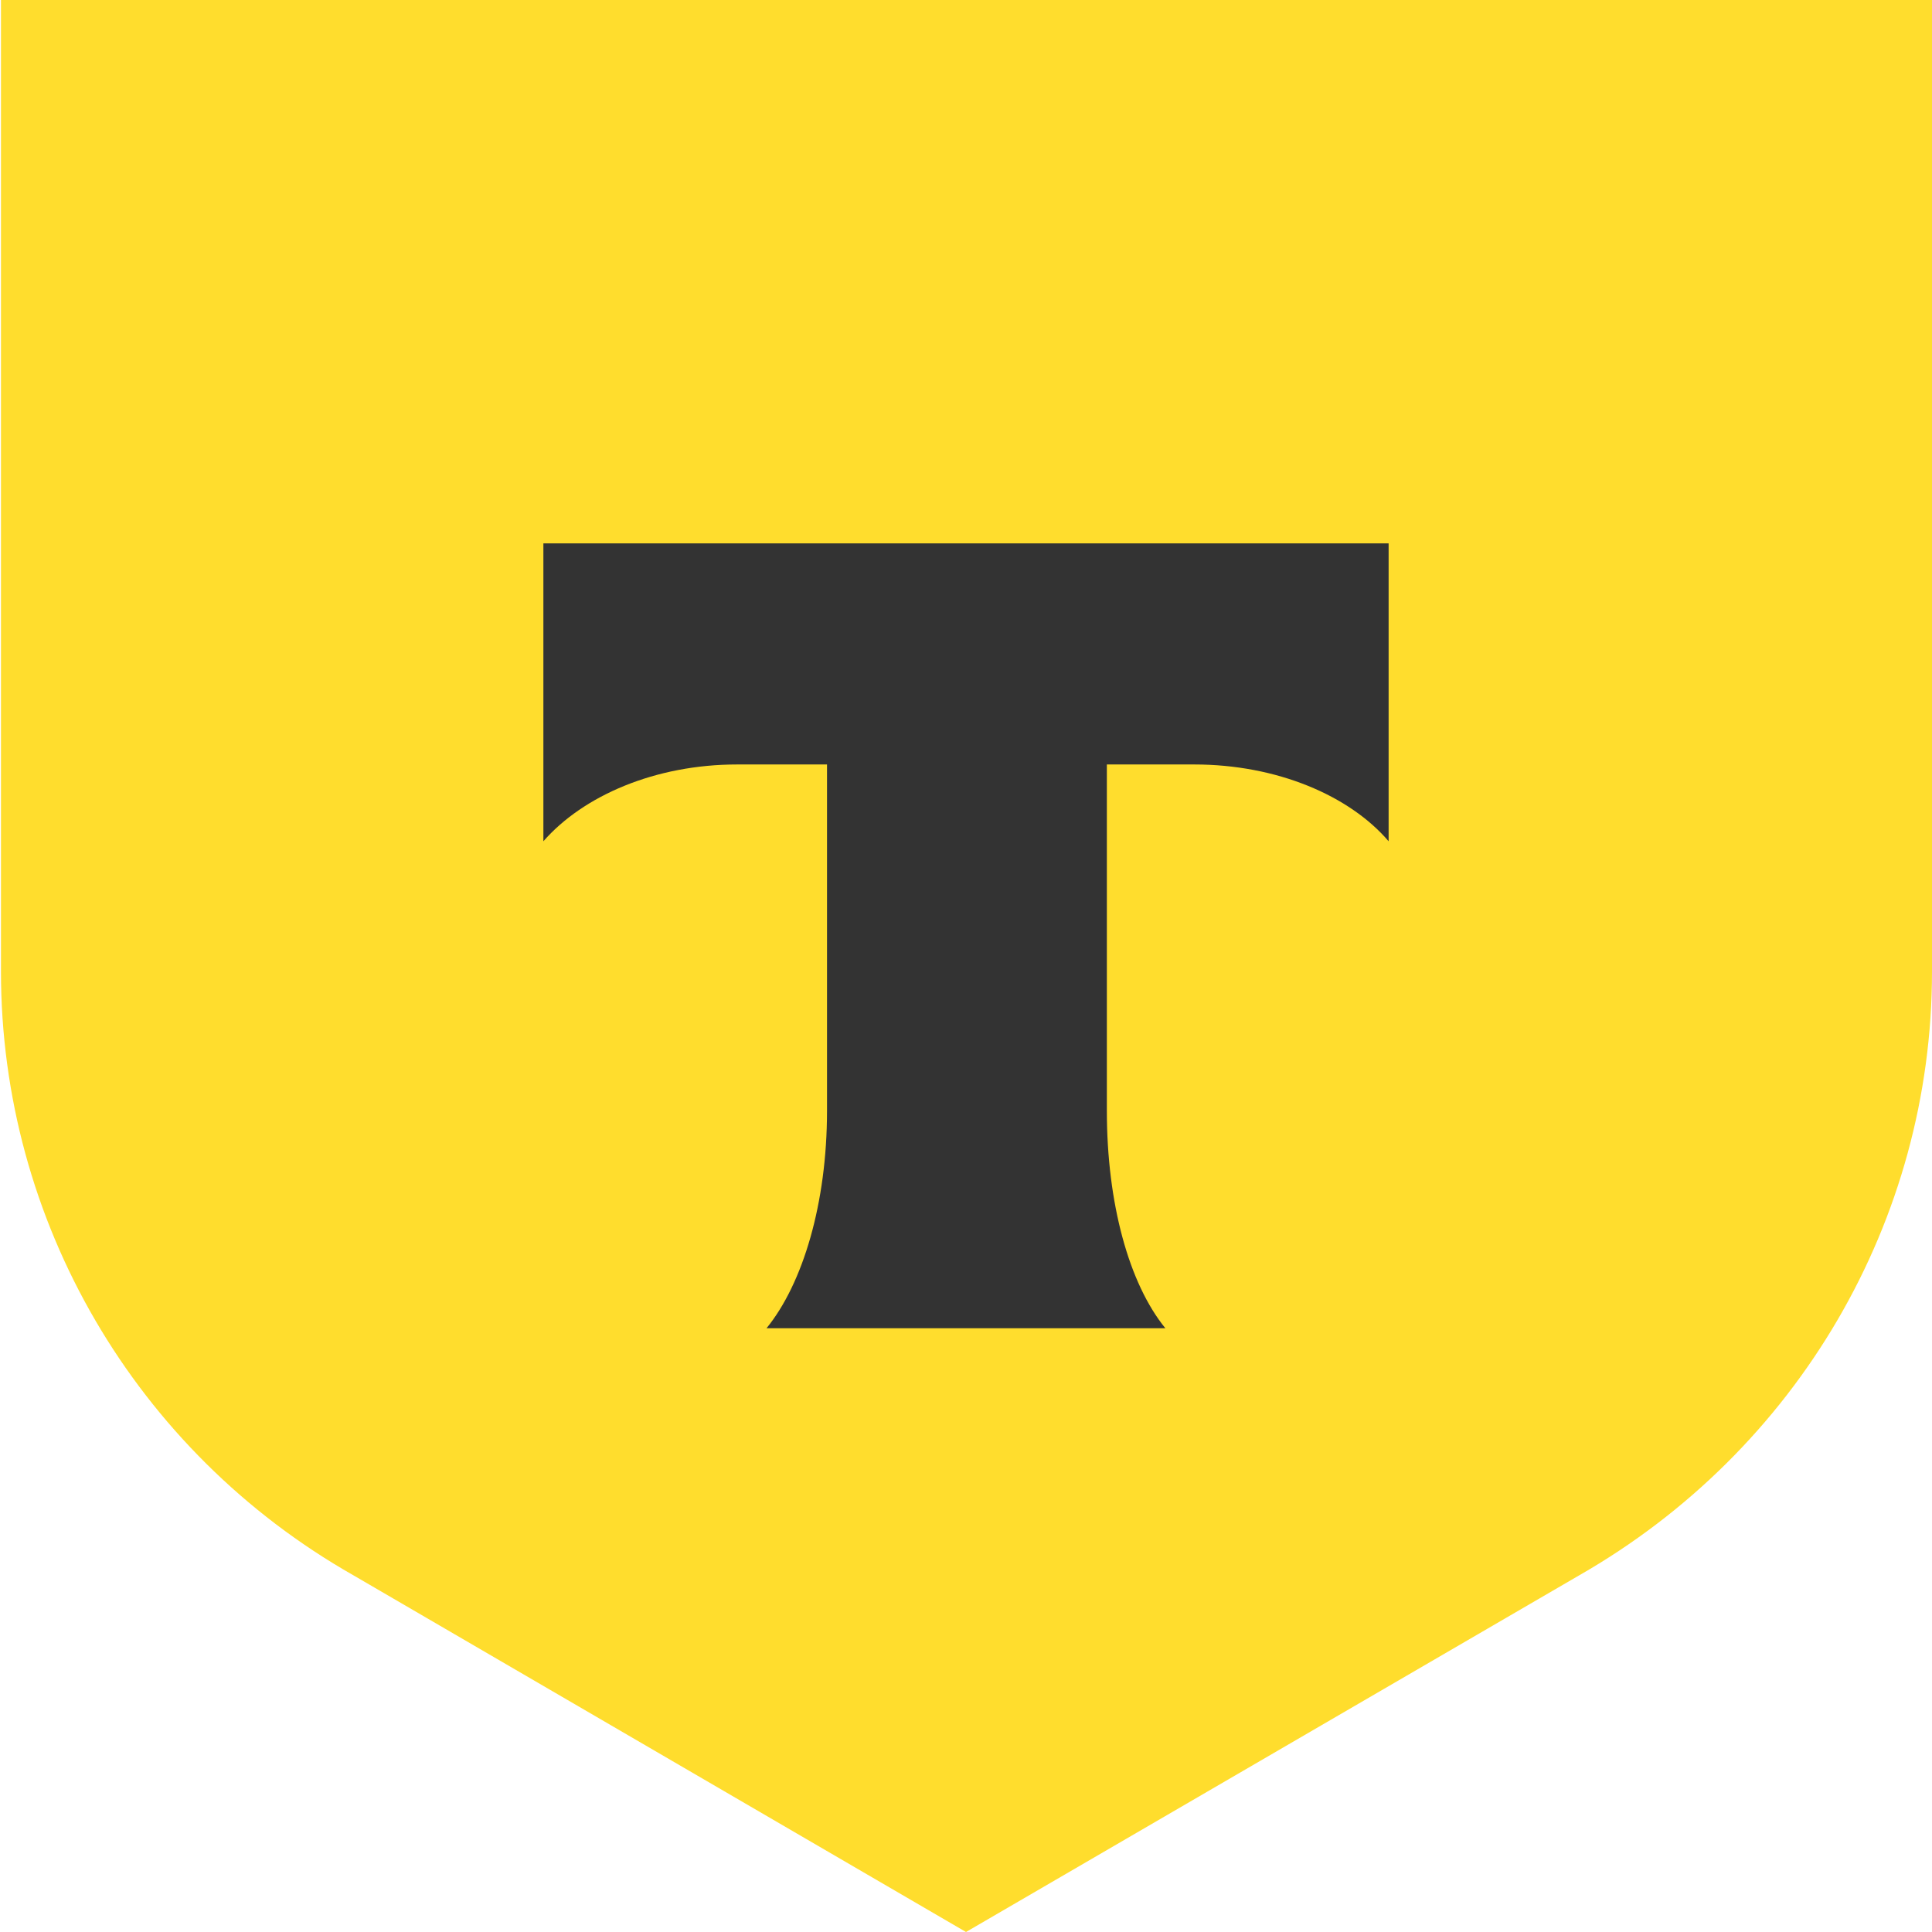 <svg width="32" height="32" viewBox="0 0 32 32" fill="none" xmlns="http://www.w3.org/2000/svg">
<g clip-path="url(#clip0_29_238)">
<path d="M0 0H32V16.092C32 20.219 29.774 24.023 26.154 26.094L16 32L5.857 26.094C2.237 24.038 0.016 20.219 0.016 16.092V0H0Z" fill="#FFDD2D"/>
<path fill-rule="evenodd" clip-rule="evenodd" d="M9 9V13.934C9.663 13.177 10.855 12.662 12.21 12.662H13.698V18.398C13.698 19.927 13.3 21.258 12.696 22H19.302C18.698 21.258 18.333 19.927 18.333 18.398V12.662H19.78C21.149 12.662 22.352 13.177 23 13.934V9H9Z" fill="#333333"/>
</g>
<defs>
<clipPath id="clip0_29_238">
<rect width="32" height="32" fill="white"/>
</clipPath>
</defs>
</svg>
